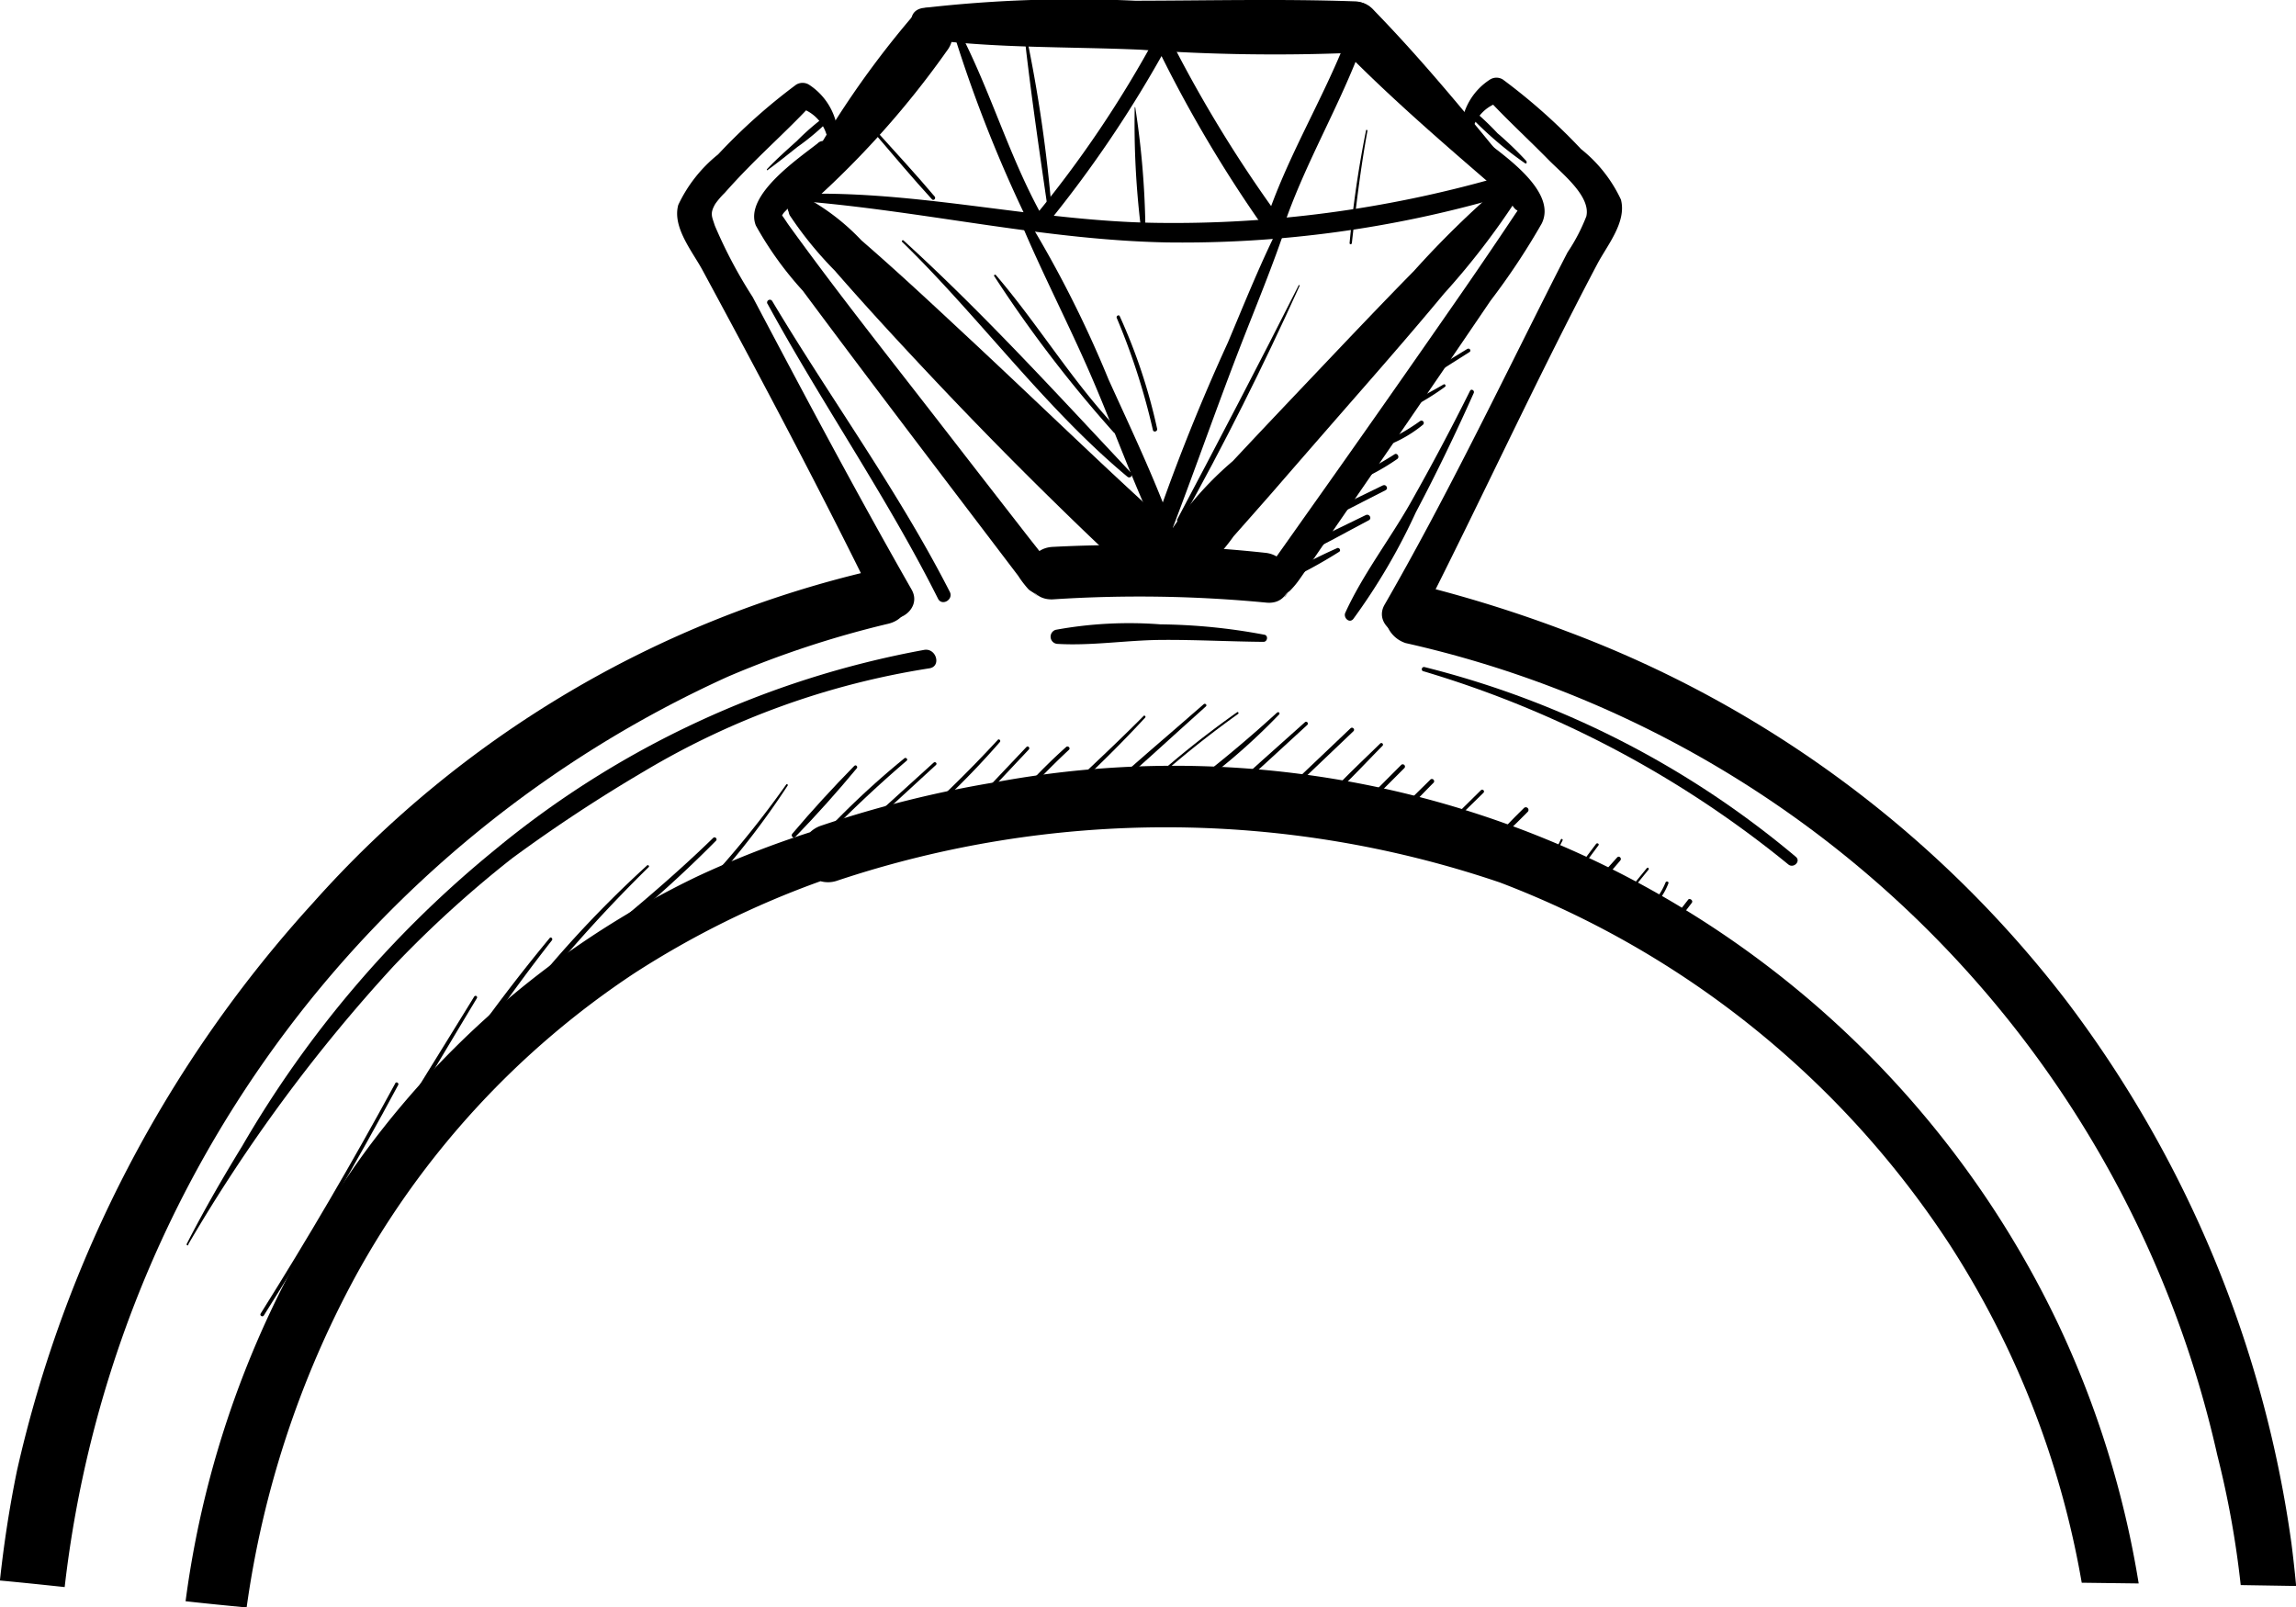 <svg xmlns="http://www.w3.org/2000/svg" width="53.855" height="37.709" viewBox="0 0 53.855 37.709">
  <g id="Group_1350" data-name="Group 1350" transform="translate(-87.355 -244.074)">
    <path id="Path_4839" data-name="Path 4839" d="M250.637,287.612c1.812,1.764,3.338,3.889,5.283,5.508a.063.063,0,0,0,.089-.089c-1.731-1.843-3.469-3.749-5.339-5.452-.022-.02-.055.012-.033.033Z" transform="translate(-142.121 -37.863)"/>
    <path id="Path_4840" data-name="Path 4840" d="M267.342,293.841a29.931,29.931,0,0,0,2.8,3.662c.052.055.135-.028.083-.083-1.054-1.112-1.852-2.446-2.847-3.608-.018-.021-.054.007-.038.029Z" transform="translate(-156.665 -43.287)"/>
    <path id="Path_4841" data-name="Path 4841" d="M272.591,248.381c.147,1.385.35,2.775.55,4.154.008.058.109.045.1-.014a33.759,33.759,0,0,0-.634-4.143c0-.011-.021-.009-.02,0Z" transform="translate(-161.236 -3.74)"/>
    <path id="Path_4842" data-name="Path 4842" d="M292.673,263.475a20.05,20.05,0,0,0,.141,2.792c0,.07.114.07.109,0a20.107,20.107,0,0,0-.238-2.794c0-.007-.011,0-.012,0Z" transform="translate(-178.702 -16.882)"/>
    <path id="Path_4843" data-name="Path 4843" d="M332.081,267.6a24.881,24.881,0,0,0-.386,2.645c0,.034.049.033.053,0,.1-.883.206-1.761.366-2.636,0-.022-.029-.031-.033-.009Z" transform="translate(-212.684 -20.467)"/>
    <path id="Path_4844" data-name="Path 4844" d="M245.771,267.973c.439.511.871,1.029,1.327,1.526.04.044.1-.02.064-.064-.434-.515-.892-1.01-1.343-1.51-.03-.033-.077.015-.049.049Z" transform="translate(-137.883 -20.75)"/>
    <path id="Path_4845" data-name="Path 4845" d="M354.188,264.789a7.824,7.824,0,0,0-.682-.658,6.669,6.669,0,0,0-.633-.594c-.055-.04-.137.04-.1.1a8.451,8.451,0,0,0,1.381,1.2.024.024,0,0,0,.029-.038Z" transform="translate(-231.025 -16.931)"/>
    <path id="Path_4846" data-name="Path 4846" d="M226.172,266.274c.238-.172.468-.358.7-.542a5.57,5.57,0,0,0,.74-.624c.046-.053-.013-.144-.079-.1a5.678,5.678,0,0,0-.674.583c-.239.215-.48.429-.7.661-.012.012,0,.034.018.024Z" transform="translate(-120.812 -18.211)"/>
    <path id="Path_4847" data-name="Path 4847" d="M303.309,295.678c-.928,1.842-1.884,3.666-2.848,5.49-.031.059.056.11.089.052,1.007-1.8,1.931-3.653,2.78-5.529.006-.014-.014-.026-.021-.012Z" transform="translate(-185.491 -44.913)"/>
    <path id="Path_4848" data-name="Path 4848" d="M232.153,382.7c-.5.51-.992,1.045-1.455,1.593-.041.049.026.119.072.072.5-.515.983-1.055,1.441-1.608.033-.039-.02-.095-.057-.057Z" transform="translate(-124.76 -120.659)"/>
    <path id="Path_4849" data-name="Path 4849" d="M236.7,381.333a19.362,19.362,0,0,0-2.127,2.02c-.033.037.02.09.054.054a29.251,29.251,0,0,1,2.128-2.019c.039-.033-.017-.088-.056-.056Z" transform="translate(-128.134 -119.468)"/>
    <path id="Path_4850" data-name="Path 4850" d="M241.484,382.1c-.737.673-1.484,1.337-2.209,2.023-.033.031.016.08.05.05.748-.661,1.477-1.344,2.213-2.018.037-.034-.018-.088-.054-.054Z" transform="translate(-132.228 -120.137)"/>
    <path id="Path_4851" data-name="Path 4851" d="M253.222,378a28.823,28.823,0,0,1-2.187,2.132c-.037.034.017.085.054.054a19.147,19.147,0,0,0,2.182-2.136c.03-.034-.02-.084-.05-.05Z" transform="translate(-142.463 -116.569)"/>
    <path id="Path_4852" data-name="Path 4852" d="M260.1,379.261l-1.934,2.043c-.04.043.024.107.064.064l1.927-2.05c.036-.038-.021-.1-.057-.057Z" transform="translate(-148.67 -117.662)"/>
    <path id="Path_4853" data-name="Path 4853" d="M268.831,379.253a12.854,12.854,0,0,0-1.71,1.864c-.028.039.036.089.067.052a16.516,16.516,0,0,1,1.709-1.85c.044-.041-.022-.106-.066-.066Z" transform="translate(-156.469 -117.655)"/>
    <path id="Path_4854" data-name="Path 4854" d="M278.652,373.7c-.759.766-1.556,1.49-2.333,2.237-.031.03.015.074.047.047a29.108,29.108,0,0,0,2.324-2.246c.024-.026-.014-.064-.039-.039Z" transform="translate(-164.474 -112.829)"/>
    <path id="Path_4855" data-name="Path 4855" d="M287.979,371.523c-.855.75-1.734,1.481-2.562,2.26-.04.037.018.092.059.059.874-.727,1.706-1.51,2.555-2.268.035-.031-.016-.082-.051-.052Z" transform="translate(-172.39 -110.929)"/>
    <path id="Path_4856" data-name="Path 4856" d="M291.809,373.007a22.43,22.43,0,0,0-2.9,2.439.027.027,0,0,0,.039.039,23.32,23.32,0,0,1,2.883-2.437c.024-.017,0-.058-.023-.04Z" transform="translate(-175.435 -112.226)"/>
    <path id="Path_4857" data-name="Path 4857" d="M302.271,373.045a29.921,29.921,0,0,1-2.4,1.978c-.048.036,0,.117.048.082a14.6,14.6,0,0,0,2.4-2.016.031.031,0,0,0-.044-.044Z" transform="translate(-184.961 -112.255)"/>
    <path id="Path_4858" data-name="Path 4858" d="M310.336,374.793c-.653.588-1.316,1.166-1.957,1.766-.045.042.022.107.067.067.66-.579,1.3-1.182,1.95-1.774.041-.037-.02-.1-.06-.06Z" transform="translate(-192.375 -113.774)"/>
    <path id="Path_4859" data-name="Path 4859" d="M322.141,375.859l-1.432,1.361c-.046.044.024.114.07.07l1.431-1.363c.045-.043-.023-.112-.069-.069Z" transform="translate(-203.108 -114.7)"/>
    <path id="Path_4860" data-name="Path 4860" d="M329.18,378.628c-.4.392-.811.772-1.186,1.184a.041.041,0,0,0,.057.057c.411-.376.792-.791,1.183-1.187a.038.038,0,0,0-.054-.054Z" transform="translate(-209.451 -117.112)"/>
    <path id="Path_4861" data-name="Path 4861" d="M334.718,382.439l-.93.932a.052.052,0,0,0,.073.073l.931-.931a.053.053,0,0,0-.074-.074Z" transform="translate(-214.492 -120.425)"/>
    <path id="Path_4862" data-name="Path 4862" d="M341.774,385.1c-.223.226-.464.443-.669.686a.04.04,0,0,0,.057.057c.243-.2.46-.445.686-.668a.053.053,0,0,0-.075-.074Z" transform="translate(-220.865 -122.741)"/>
    <path id="Path_4863" data-name="Path 4863" d="M350.819,387.072l-.682.673c-.037.037.02.094.057.057l.685-.67c.039-.038-.021-.1-.06-.06Z" transform="translate(-228.727 -124.461)"/>
    <path id="Path_4864" data-name="Path 4864" d="M359.809,390.251c-.17.169-.341.336-.5.515a.053.053,0,0,0,.074.074c.179-.159.346-.331.515-.5a.063.063,0,0,0-.089-.089Z" transform="translate(-236.707 -127.223)"/>
    <path id="Path_4865" data-name="Path 4865" d="M204.371,386.09a22.788,22.788,0,0,1-3.749,4.123c-.049.043.022.11.07.07a18.81,18.81,0,0,0,3.716-4.172c.015-.023-.021-.044-.037-.022Z" transform="translate(-98.577 -123.609)"/>
    <path id="Path_4866" data-name="Path 4866" d="M195.68,395.708c-.978.952-2.02,1.814-3.077,2.675-.046.037.016.118.064.083a28.229,28.229,0,0,0,3.079-2.692c.043-.042-.023-.108-.066-.066Z" transform="translate(-91.597 -131.977)"/>
    <path id="Path_4867" data-name="Path 4867" d="M181.645,400.743a26.074,26.074,0,0,0-3.387,3.746c-.049.068.062.13.112.065a33.689,33.689,0,0,1,3.314-3.773c.026-.025-.013-.062-.039-.039Z" transform="translate(-79.114 -136.365)"/>
    <path id="Path_4868" data-name="Path 4868" d="M165.112,413.842a40.858,40.858,0,0,0-3.231,4.492c-.033.054.049.1.084.049,1.05-1.513,2.061-3.037,3.2-4.488.029-.037-.023-.091-.053-.053Z" transform="translate(-64.864 -147.762)"/>
    <path id="Path_4869" data-name="Path 4869" d="M153.949,424.412c-.954,1.555-1.925,3.1-2.858,4.668a.054.054,0,0,0,.093.054c.962-1.55,1.887-3.123,2.828-4.685a.036.036,0,0,0-.063-.037Z" transform="translate(-55.471 -156.959)"/>
    <path id="Path_4870" data-name="Path 4870" d="M137.654,440.115q-1.493,2.751-3.157,5.4c-.03.048.045.091.075.044q1.67-2.647,3.151-5.406c.025-.046-.045-.087-.07-.041Z" transform="translate(-41.028 -170.626)"/>
    <path id="Path_4871" data-name="Path 4871" d="M368.826,395.989l-.164.336c-.011.023.023.044.035.02l.169-.333c.014-.027-.027-.05-.04-.023Z" transform="translate(-244.859 -132.223)"/>
    <path id="Path_4872" data-name="Path 4872" d="M373.743,396.789c-.127.169-.256.337-.378.509-.02.029.027.066.049.038.132-.169.257-.343.385-.514.025-.034-.031-.066-.056-.033Z" transform="translate(-248.95 -132.918)"/>
    <path id="Path_4873" data-name="Path 4873" d="M377.45,399.21c-.13.147-.267.291-.389.446-.039.05.025.12.072.072.137-.141.262-.3.39-.445.043-.05-.029-.123-.073-.073Z" transform="translate(-252.162 -135.023)"/>
    <path id="Path_4874" data-name="Path 4874" d="M382.445,401.187l-.451.552c-.022.027.016.066.039.039l.45-.553c.021-.026-.016-.064-.037-.037Z" transform="translate(-256.46 -136.75)"/>
    <path id="Path_4875" data-name="Path 4875" d="M386.437,403.719a1.467,1.467,0,0,1-.353.523c-.036.034.019.089.054.054a1.55,1.55,0,0,0,.367-.558c.016-.043-.052-.061-.068-.019Z" transform="translate(-260.016 -138.941)"/>
    <path id="Path_4876" data-name="Path 4876" d="M390.285,406.883c-.133.171-.268.34-.393.516-.033.048.043.107.081.063.14-.165.27-.338.4-.509.04-.051-.05-.122-.091-.07Z" transform="translate(-263.334 -141.701)"/>
    <path id="Path_4877" data-name="Path 4877" d="M289.515,301.238a15.764,15.764,0,0,1,.847,2.626c.015.065.113.037.1-.027a13.055,13.055,0,0,0-.877-2.64c-.021-.048-.09-.006-.07.041Z" transform="translate(-175.965 -49.704)"/>
    <path id="Path_4878" data-name="Path 4878" d="M320.344,343.314a11.127,11.127,0,0,0-1.319.691c-.052.036-.022.138.047.111a11.228,11.228,0,0,0,1.323-.717c.056-.031.007-.115-.05-.086Z" transform="translate(-201.632 -86.378)"/>
    <path id="Path_4879" data-name="Path 4879" d="M323.272,337.272c-.552.275-1.129.527-1.657.847-.079.048-.01.155.07.121.568-.241,1.111-.561,1.657-.846.08-.042.009-.161-.07-.121Z" transform="translate(-203.879 -81.116)"/>
    <path id="Path_4880" data-name="Path 4880" d="M327.012,331.915c-.52.257-1.053.5-1.56.778-.073.041-.009.143.064.11.53-.236,1.043-.516,1.561-.776.075-.037.009-.149-.065-.112Z" transform="translate(-207.221 -76.454)"/>
    <path id="Path_4881" data-name="Path 4881" d="M331.969,326.276a8.721,8.721,0,0,1-1.139.614c-.059.028-.017.128.044.105a5.38,5.38,0,0,0,1.159-.609c.068-.045,0-.156-.064-.11Z" transform="translate(-211.906 -71.543)"/>
    <path id="Path_4882" data-name="Path 4882" d="M337.09,320.229a4.807,4.807,0,0,1-1.073.581c-.046.02-.012.088.033.078a2.97,2.97,0,0,0,1.107-.573.054.054,0,1,0-.066-.086Z" transform="translate(-216.427 -66.276)"/>
    <path id="Path_4883" data-name="Path 4883" d="M340.554,313.657c-.391.228-.793.428-1.191.643-.046.025-.014.108.037.087a6.035,6.035,0,0,0,1.187-.674c.033-.024,0-.077-.033-.056Z" transform="translate(-219.339 -60.564)"/>
    <path id="Path_4884" data-name="Path 4884" d="M344.32,307.17l-1.276.778c-.062.038,0,.137.057.1l1.263-.8c.047-.03,0-.1-.044-.075Z" transform="translate(-222.539 -54.916)"/>
    <path id="Path_4885" data-name="Path 4885" d="M233.881,276.838c2.775.251,5.514.891,8.3.945a26.777,26.777,0,0,0,7.826-1.058.233.233,0,0,0-.124-.449,27.591,27.591,0,0,1-7.944,1.048c-2.7-.036-5.366-.71-8.063-.684a.1.1,0,0,0,0,.2Z" transform="translate(-127.458 -28.022)"/>
    <path id="Path_4886" data-name="Path 4886" d="M272,283.327c.521,1.244,1.151,2.446,1.685,3.687.56,1.3,1.034,2.656,1.663,3.926a.177.177,0,0,0,.322-.136c-.441-1.277-1.037-2.519-1.594-3.748a26.776,26.776,0,0,0-1.92-3.795c-.05-.075-.195-.028-.155.066Z" transform="translate(-160.718 -34.078)"/>
    <path id="Path_4887" data-name="Path 4887" d="M297.8,283.784c-.476.927-.865,1.905-1.27,2.865a46.849,46.849,0,0,0-1.942,4.965c-.071.243.282.327.371.1.642-1.624,1.209-3.282,1.839-4.912.381-.986.793-1.966,1.124-2.97a.067.067,0,0,0-.122-.051Z" transform="translate(-180.375 -34.537)"/>
    <path id="Path_4888" data-name="Path 4888" d="M260.13,249.778a31.9,31.9,0,0,0,1.795,4.5.177.177,0,0,0,.276.036,27.872,27.872,0,0,0,2.944-4.352h-.3a30.975,30.975,0,0,0,2.588,4.382.22.22,0,0,0,.4-.052c.505-1.517,1.351-2.893,1.893-4.4.086-.24-.289-.336-.379-.1-.581,1.492-1.437,2.858-1.932,4.386l.4-.052a30.671,30.671,0,0,1-2.659-4.34.176.176,0,0,0-.3,0,26.342,26.342,0,0,1-2.89,4.28l.276.036c-.8-1.4-1.232-2.95-1.965-4.377-.037-.072-.163-.022-.133.056Z" transform="translate(-150.386 -4.86)"/>
    <path id="Path_4889" data-name="Path 4889" d="M121.075,375.677a37.831,37.831,0,0,1,4.834-6.551,26.15,26.15,0,0,1,2.77-2.518,36.085,36.085,0,0,1,3.1-2.042,18.634,18.634,0,0,1,6.687-2.414c.285-.044.164-.477-.119-.433a22.012,22.012,0,0,0-10.1,4.713,25.367,25.367,0,0,0-5.9,6.927c-.46.751-.9,1.512-1.3,2.294a.024.024,0,0,0,.042.024Z" transform="translate(-29.311 -102.4)"/>
    <path id="Path_4890" data-name="Path 4890" d="M282.554,357.249a13.728,13.728,0,0,0-2.436-.243,9.567,9.567,0,0,0-2.46.128.169.169,0,0,0,.045.33c.8.047,1.616-.086,2.416-.093s1.609.038,2.414.045c.094,0,.118-.147.023-.167Z" transform="translate(-165.542 -98.285)"/>
    <path id="Path_4891" data-name="Path 4891" d="M226.24,298.4c1.274,2.341,2.805,4.537,4,6.92.092.184.37.022.276-.161-1.214-2.376-2.8-4.536-4.167-6.824a.065.065,0,0,0-.112.065Z" transform="translate(-120.883 -47.202)"/>
    <path id="Path_4892" data-name="Path 4892" d="M333.758,314.706q-.665,1.335-1.4,2.634c-.486.854-1.118,1.676-1.524,2.568-.051.113.094.258.188.145a14.368,14.368,0,0,0,1.466-2.5c.485-.917.935-1.85,1.359-2.8.026-.058-.058-.11-.087-.051Z" transform="translate(-211.924 -61.459)"/>
    <path id="Path_4893" data-name="Path 4893" d="M344.827,364.954a24.612,24.612,0,0,1,8.558,4.532c.123.1.3-.073.177-.178a21.707,21.707,0,0,0-8.709-4.452.051.051,0,0,0-.027.1Z" transform="translate(-224.083 -105.133)"/>
    <path id="Path_4894" data-name="Path 4894" d="M88.872,371.054A26.8,26.8,0,0,1,104.421,349.7a23.158,23.158,0,0,1,3.771-1.245c.817-.2.471-1.442-.347-1.257A25.2,25.2,0,0,0,94.7,355a29.369,29.369,0,0,0-6.947,13.324c-.174.847-.306,1.708-.4,2.576C87.86,370.947,88.366,371,88.872,371.054Z" transform="translate(0 -89.749)"/>
    <path id="Path_4895" data-name="Path 4895" d="M338.514,351.329a25.171,25.171,0,0,1,19.038,19.05,22.139,22.139,0,0,1,.549,3.048l1.3.021c-.031-.332-.067-.664-.11-1a27.245,27.245,0,0,0-5.272-12.718,26.425,26.425,0,0,0-11.71-8.671,30.419,30.419,0,0,0-3.422-1.078A.7.7,0,0,0,338.514,351.329Z" transform="translate(-218.188 -92.169)"/>
    <path id="Path_4896" data-name="Path 4896" d="M279.012,342.991a31.182,31.182,0,0,0-4.993-.141c-.791.03-.791,1.271,0,1.231a31.157,31.157,0,0,1,4.993.076c.748.082.733-1.076,0-1.166Z" transform="translate(-161.963 -85.947)"/>
    <path id="Path_4897" data-name="Path 4897" d="M124.923,395.02a20.1,20.1,0,0,1,6.561-7.142,21.318,21.318,0,0,1,4.363-2.156.652.652,0,0,0,.377-.008,24.358,24.358,0,0,1,15.555.037,21.906,21.906,0,0,1,10.567,8.517,21.277,21.277,0,0,1,3.083,7.911l1.336.017a22.737,22.737,0,0,0-1.886-6.082,22.967,22.967,0,0,0-24.958-12.709,26.107,26.107,0,0,0-4.055,1.012.7.7,0,0,0-.264.156,22.654,22.654,0,0,0-2.646,1.037,20.913,20.913,0,0,0-7.74,6.389,23,23,0,0,0-4.263,10.614c.477.054.955.1,1.432.147A22.894,22.894,0,0,1,124.923,395.02Z" transform="translate(-29.245 -120.976)"/>
    <g id="Group_1349" data-name="Group 1349" transform="translate(105.828 244.074)">
      <path id="Path_4898" data-name="Path 4898" d="M252.715,244.994c1.638.215,3.355.173,5.007.246a44.565,44.565,0,0,0,5.007.072.6.6,0,0,0,0-1.207c-1.7-.059-3.426-.017-5.131-.014a30.845,30.845,0,0,0-4.982.171c-.454.076-.275.682.1.732Z" transform="translate(-249.443 -244.074)"/>
      <path id="Path_4899" data-name="Path 4899" d="M332.744,248.552c-1.092-1.339-2.192-2.694-3.4-3.933-.521-.535-1.339.284-.819.819,1.2,1.237,2.526,2.372,3.833,3.5a.271.271,0,0,0,.384-.384Z" transform="translate(-315.61 -244.397)"/>
      <path id="Path_4900" data-name="Path 4900" d="M230.237,250.286a21.225,21.225,0,0,0,3.44-3.8c.445-.574-.357-1.388-.807-.807a21.771,21.771,0,0,0-2.913,4.393.179.179,0,0,0,.28.216Z" transform="translate(-229.938 -245.296)"/>
      <path id="Path_4901" data-name="Path 4901" d="M230.155,280.036a8.707,8.707,0,0,0,1.046,1.283c.746.857,1.516,1.69,2.295,2.517q1.326,1.408,2.7,2.76c.416.408.833.815,1.257,1.215.344.324.833.944,1.317,1.016a.673.673,0,0,0,.817-.817c-.141-.5-.692-.841-1.06-1.179q-.669-.613-1.329-1.237c-.955-.9-1.907-1.81-2.869-2.706-.825-.769-1.649-1.539-2.5-2.276a5.212,5.212,0,0,0-1.332-1.021c-.258-.1-.465.232-.343.446Z" transform="translate(-230.096 -274.973)"/>
      <path id="Path_4902" data-name="Path 4902" d="M304.648,277.124a22.2,22.2,0,0,0-2.072,2.023c-.735.748-1.456,1.507-2.177,2.267-.692.73-1.387,1.459-2.073,2.195a7.867,7.867,0,0,0-1.79,2.19c-.171.46.4.8.779.6a4.137,4.137,0,0,0,1.025-1.02c.3-.34.6-.678.9-1.021q1.03-1.188,2.065-2.372c.666-.762,1.327-1.524,1.971-2.3a17.6,17.6,0,0,0,1.744-2.273c.143-.247-.17-.44-.369-.285Z" transform="translate(-287.881 -272.794)"/>
    </g>
    <path id="Path_4903" data-name="Path 4903" d="M339.672,259.3a.925.925,0,0,1,.634-.617l-.285-.075c.455.491.953.946,1.422,1.424.323.329,1,.859.891,1.33a4.286,4.286,0,0,1-.441.845q-.248.481-.491.965c-1.234,2.451-2.428,4.918-3.8,7.3-.294.509.519.975.783.458,1.43-2.8,2.737-5.666,4.206-8.449.232-.44.695-.987.554-1.513a3.3,3.3,0,0,0-.935-1.184,13.819,13.819,0,0,0-1.834-1.632.285.285,0,0,0-.3,0,1.481,1.481,0,0,0-.673,1.08.138.138,0,0,0,.265.073Z" transform="translate(-217.77 -12.213)"/>
    <path id="Path_4904" data-name="Path 4904" d="M320.839,268.988c.293.356.578.721.846,1.1.051.072.158.293.23.331.1.052.026.062.082-.084a.945.945,0,0,1-.1.17q-.6.9-1.222,1.8-1.861,2.686-3.752,5.351-.344.488-.69.975a2.092,2.092,0,0,0-.2.321c-.012.025-.013.054-.025.079-.077.167-.024.025.023-.042-.249.355.334.691.58.339-.186.266-.163.18-.047.066a2.036,2.036,0,0,0,.259-.3c.195-.277.385-.558.577-.837q.942-1.366,1.881-2.734,1.019-1.485,2.03-2.975a16.344,16.344,0,0,0,1.2-1.81c.372-.754-.9-1.607-1.408-2a.182.182,0,0,0-.258.258Z" transform="translate(-198.993 -21.421)"/>
    <path id="Path_4905" data-name="Path 4905" d="M213.7,260.239a1.5,1.5,0,0,0-.677-1.119.289.289,0,0,0-.3,0,13.623,13.623,0,0,0-1.831,1.636,3.333,3.333,0,0,0-.934,1.184c-.147.527.337,1.1.573,1.541,1.418,2.624,2.816,5.258,4.124,7.939.251.515,1.066.054.776-.454-1.291-2.262-2.512-4.562-3.729-6.865a11.064,11.064,0,0,1-.888-1.677c-.066-.211-.122-.279.013-.509a1.833,1.833,0,0,1,.218-.254c.178-.2.363-.4.55-.589.488-.5,1.015-.972,1.489-1.486l-.289.076a.926.926,0,0,1,.635.614c.053.127.292.133.27-.037Z" transform="translate(-106.693 -13.06)"/>
    <path id="Path_4906" data-name="Path 4906" d="M225.372,269.729c-.461.362-1.732,1.224-1.448,1.928a8.051,8.051,0,0,0,1.1,1.528c1.412,1.9,2.845,3.783,4.277,5.667l.776,1.021a2.371,2.371,0,0,0,.242.317c.045.041.1.065.142.1.2.169-.062-.065-.089-.1.26.338.845,0,.58-.339.1.128.076.13.008.006a2.527,2.527,0,0,0-.2-.323c-.177-.236-.364-.465-.545-.7q-.943-1.212-1.884-2.427c-1.218-1.573-2.461-3.134-3.627-4.748-.064-.089-.122-.188-.192-.273a.316.316,0,0,1-.039-.063c.1.2,0,.136.137,0,.383-.385.672-.916,1.022-1.339a.182.182,0,0,0-.258-.258Z" transform="translate(-118.839 -22.291)"/>
  </g>
</svg>
